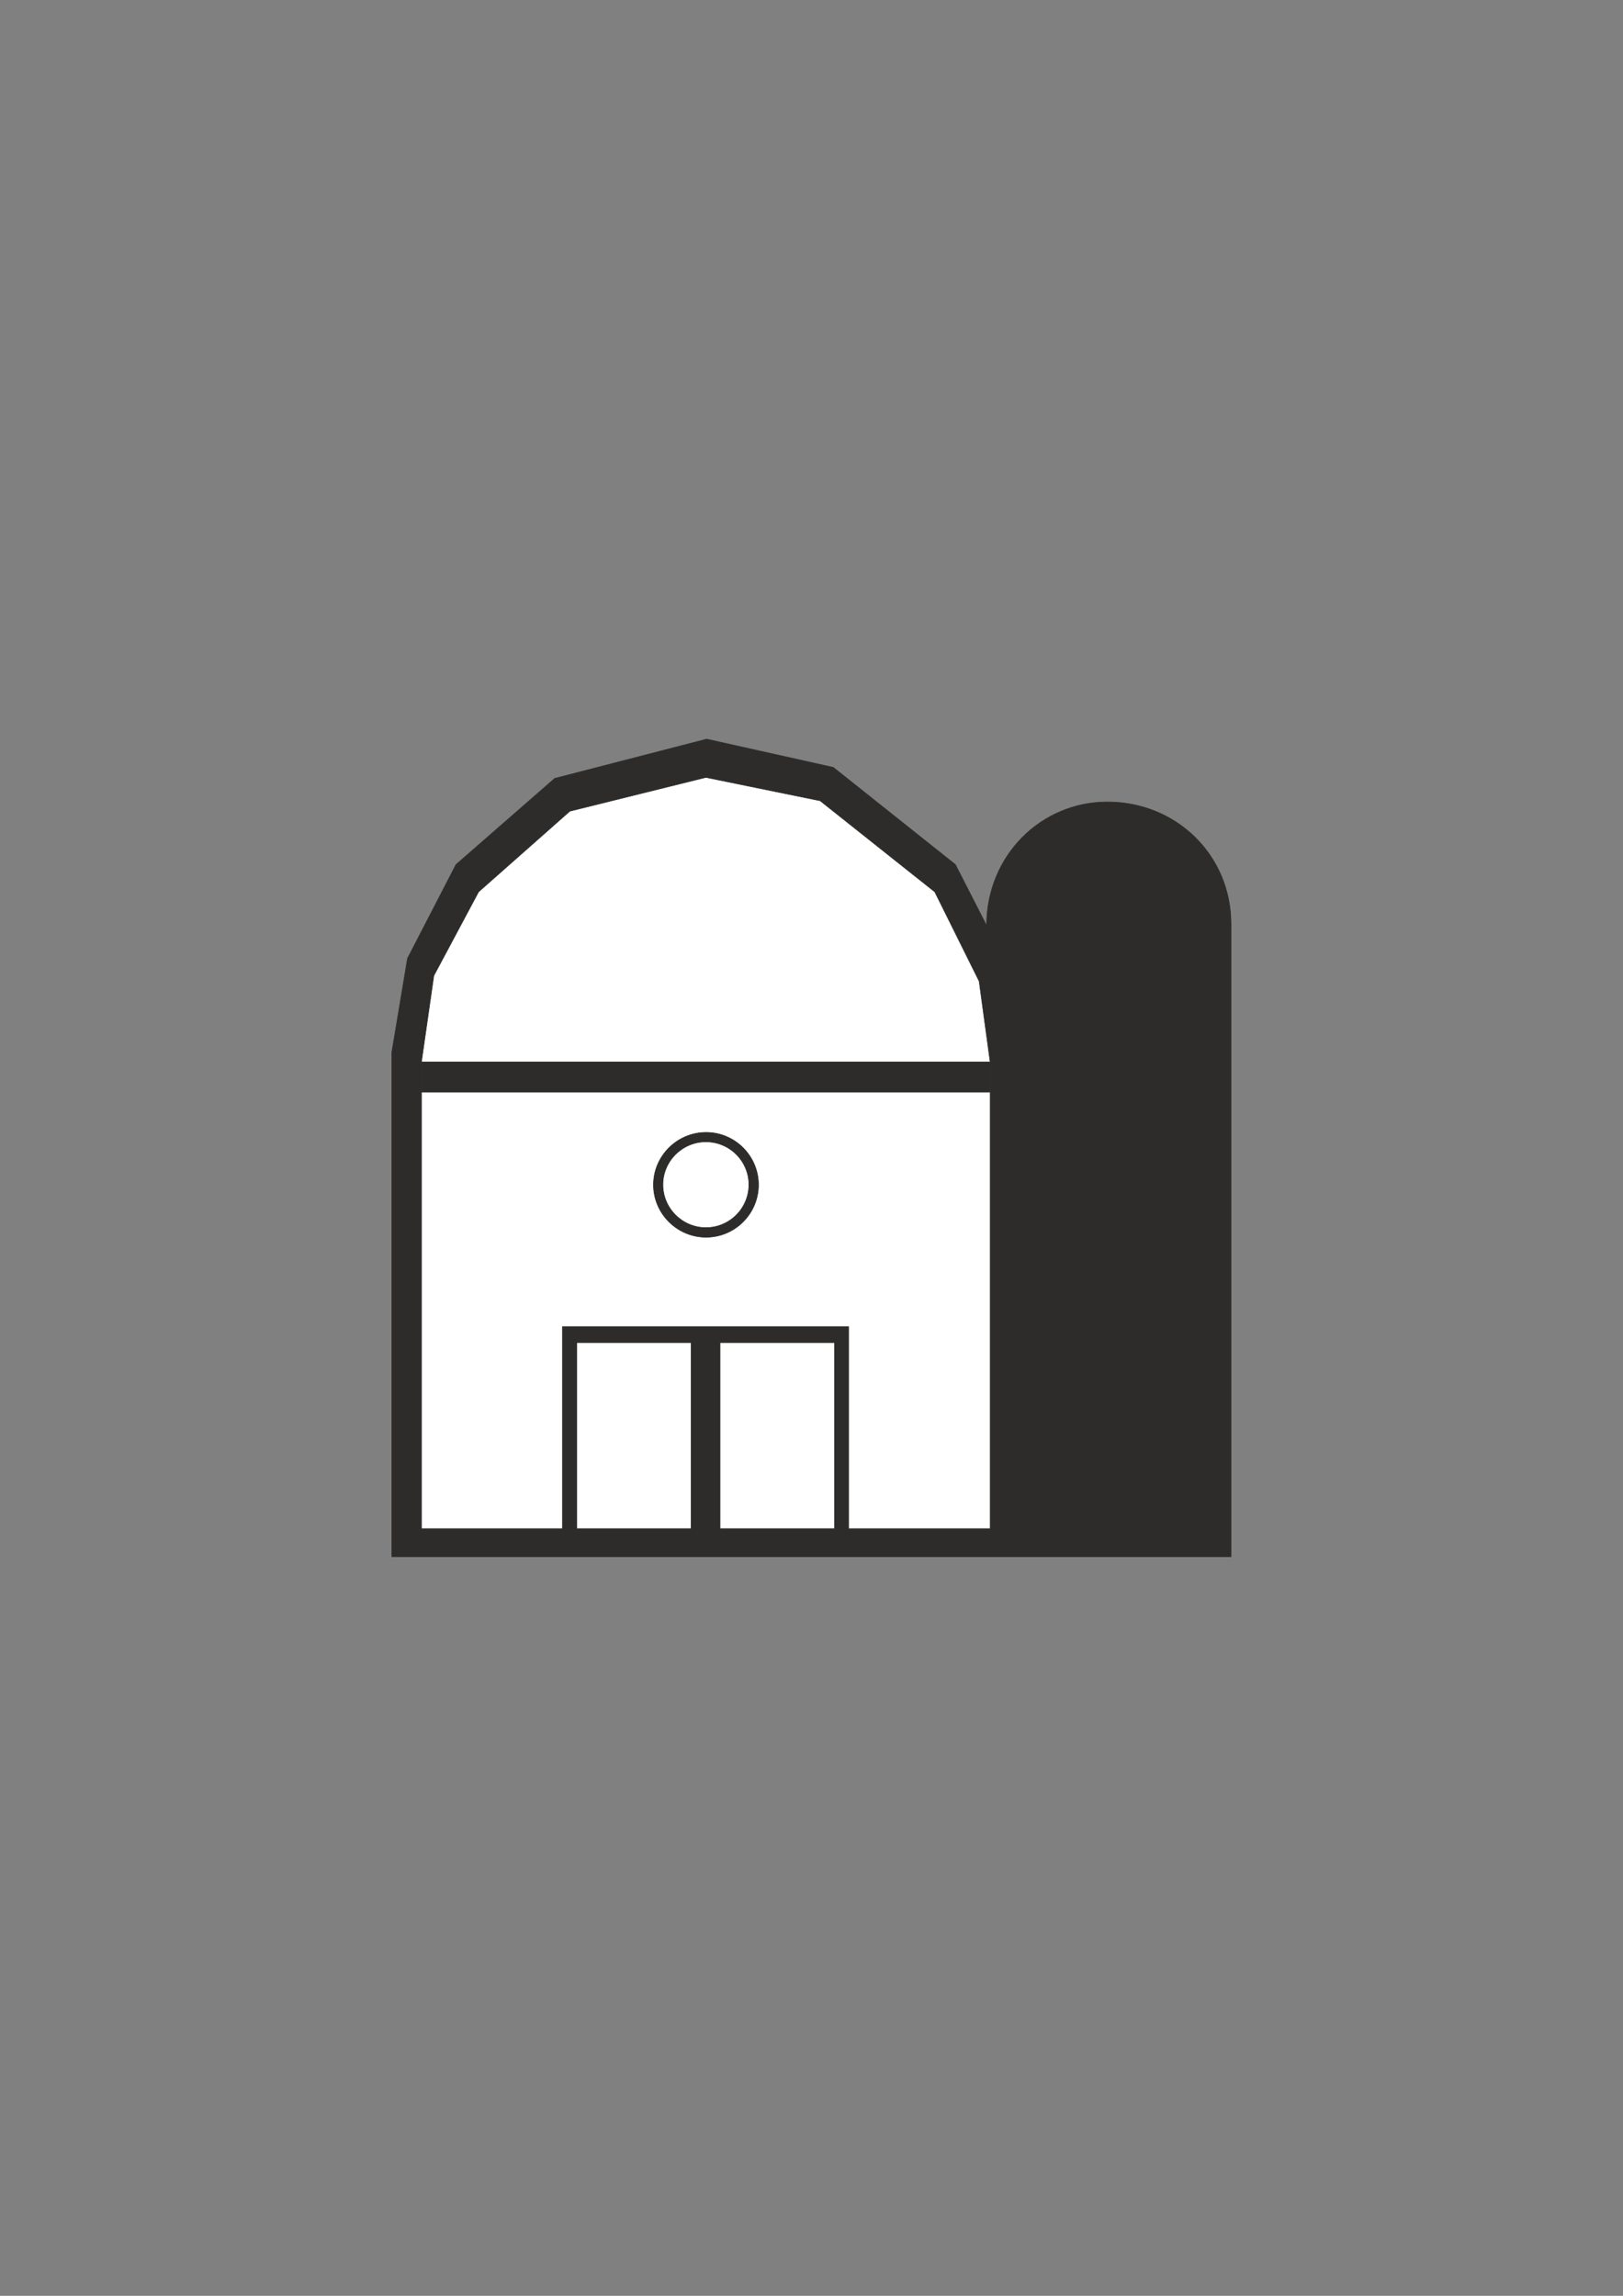 <?xml version="1.0" encoding="utf-8"?>
<!-- Created by UniConvertor 2.0rc4 (https://sk1project.net/) -->
<svg xmlns="http://www.w3.org/2000/svg" height="841.89pt" viewBox="0 0 595.276 841.89" width="595.276pt" version="1.1" xmlns:xlink="http://www.w3.org/1999/xlink" id="f00397c0-f608-11ea-ab8e-dcc15c148e23">

<rect x="0" y="0" width="595.276" height="841.89" fill="#808080" stroke="none"/>

<g>
	<path style="stroke:#2d2c2b;stroke-width:0.216;stroke-miterlimit:10.433;fill:#2d2c2b;" d="M 451.502,570.849 L 451.502,338.865 C 451.502,313.593 431.414,294.081 406.142,294.081 382.022,294.081 361.862,313.593 361.862,339.441 L 350.414,317.049 305.63,281.409 259.19,271.041 203.462,285.441 167.246,317.049 149.462,351.465 143.702,385.953 143.702,570.849 451.502,570.849 Z" />
	<path style="stroke:#2d2c2b;stroke-width:0.216;stroke-miterlimit:10.433;fill:#ffffff;" d="M 211.526,560.553 L 211.526,492.369 253.502,492.369 253.502,560.553 211.526,560.553 Z" />
	<path style="stroke:#2d2c2b;stroke-width:0.216;stroke-miterlimit:10.433;fill:#ffffff;" d="M 264.086,560.553 L 264.086,492.369 306.062,492.369 306.062,560.553 264.086,560.553 Z" />
	<path style="stroke:#2d2c2b;stroke-width:0.216;stroke-miterlimit:10.433;fill:#ffffff;" d="M 363.158,389.409 L 359.126,359.817 342.854,327.057 300.806,293.649 258.902,285.081 209.006,297.465 175.526,327.057 159.11,357.801 154.574,389.409 154.574,560.553 206.27,560.553 206.27,486.465 311.246,486.465 311.246,560.553 363.158,560.553 363.158,389.409 Z" />
	<path style="stroke:#2d2c2b;stroke-width:0.216;stroke-miterlimit:10.433;fill:#2d2c2b;" d="M 154.574,389.409 L 363.158,389.409 363.158,400.497 154.574,400.497 154.574,389.409 Z" />
	<path style="stroke:#2d2c2b;stroke-width:0.216;stroke-miterlimit:10.433;fill:#2d2c2b;" d="M 258.974,415.257 C 269.558,415.257 278.198,423.897 278.198,434.481 278.198,445.065 269.558,453.705 258.974,453.705 248.39,453.705 239.678,445.065 239.678,434.481 239.678,423.897 248.39,415.257 258.974,415.257 L 258.974,415.257 Z" />
	<path style="stroke:#2d2c2b;stroke-width:0.216;stroke-miterlimit:10.433;fill:#ffffff;" d="M 258.902,418.713 C 267.614,418.713 274.67,425.769 274.67,434.409 274.67,443.121 267.614,450.177 258.902,450.177 250.262,450.177 243.134,443.121 243.134,434.409 243.134,425.769 250.262,418.713 258.902,418.713 L 258.902,418.713 Z" />
</g>
</svg>